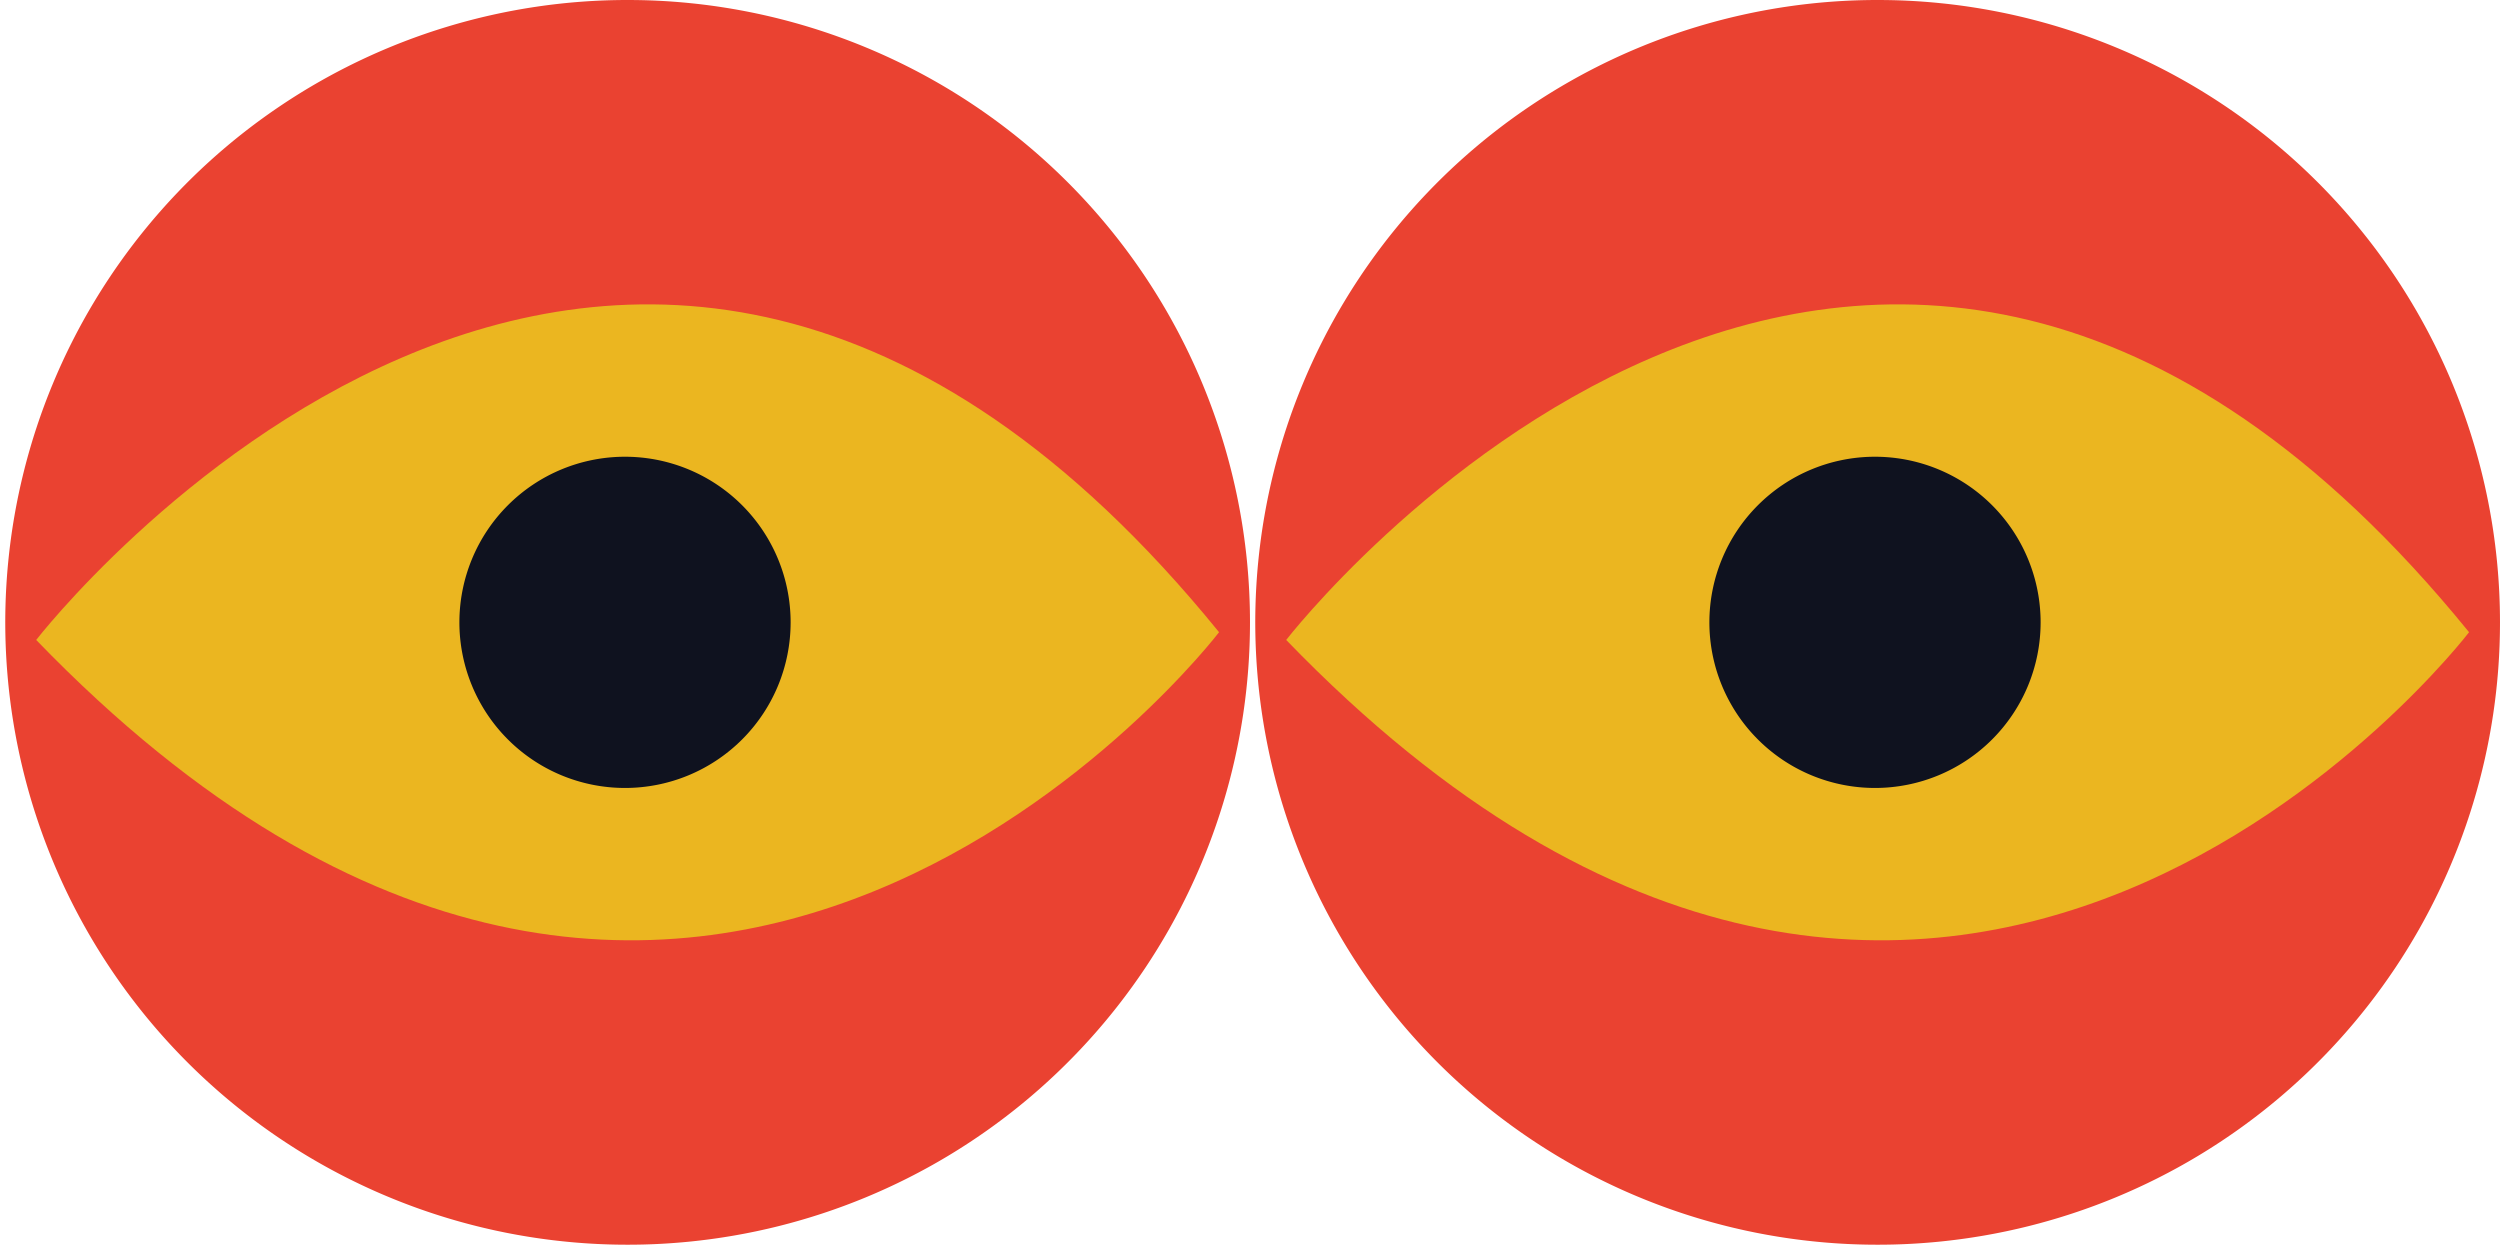<svg xmlns="http://www.w3.org/2000/svg" width="258.376" height="129.188" viewBox="0 0 258.376 129.188"><g id="Raggruppa_86692" data-name="Raggruppa 86692" transform="translate(-569 -7581.057)"><path id="Tracciato_102658" data-name="Tracciato 102658" d="M128.641,64.319A64.321,64.321,0,1,1,64.322,0a64.319,64.319,0,0,1,64.319,64.319" transform="translate(569.546 7581.057)" fill="#ea4231"></path><rect id="Rettangolo_6084" data-name="Rettangolo 6084" width="129.188" height="129.188" transform="translate(569 7581.057)" fill="none"></rect><path id="Tracciato_102659" data-name="Tracciato 102659" d="M1.129,45.8S61.054-31.7,123.378,45c0,0-54.333,71.111-122.249.8" transform="translate(571.612 7601.396)" fill="#ebb620"></path><path id="Tracciato_102660" data-name="Tracciato 102660" d="M50.914,33.8A17.116,17.116,0,1,1,33.8,16.681,17.116,17.116,0,0,1,50.914,33.8" transform="translate(599.797 7611.58)" fill="#0f121f"></path><rect id="Rettangolo_6086" data-name="Rettangolo 6086" width="129.188" height="129.188" transform="translate(569 7581.057)" fill="none"></rect><path id="Tracciato_102658-2" data-name="Tracciato 102658" d="M128.641,64.319A64.321,64.321,0,1,1,64.322,0a64.319,64.319,0,0,1,64.319,64.319" transform="translate(698.734 7581.057)" fill="#ea4231"></path><rect id="Rettangolo_6084-2" data-name="Rettangolo 6084" width="129.188" height="129.188" transform="translate(698.188 7581.057)" fill="none"></rect><path id="Tracciato_102659-2" data-name="Tracciato 102659" d="M1.129,45.8S61.054-31.7,123.378,45c0,0-54.333,71.111-122.249.8" transform="translate(700.8 7601.396)" fill="#ebb620"></path><path id="Tracciato_102660-2" data-name="Tracciato 102660" d="M50.914,33.8A17.116,17.116,0,1,1,33.8,16.681,17.116,17.116,0,0,1,50.914,33.8" transform="translate(728.984 7611.58)" fill="#0f121f"></path><rect id="Rettangolo_6086-2" data-name="Rettangolo 6086" width="129.188" height="129.188" transform="translate(698.188 7581.057)" fill="none"></rect></g></svg>